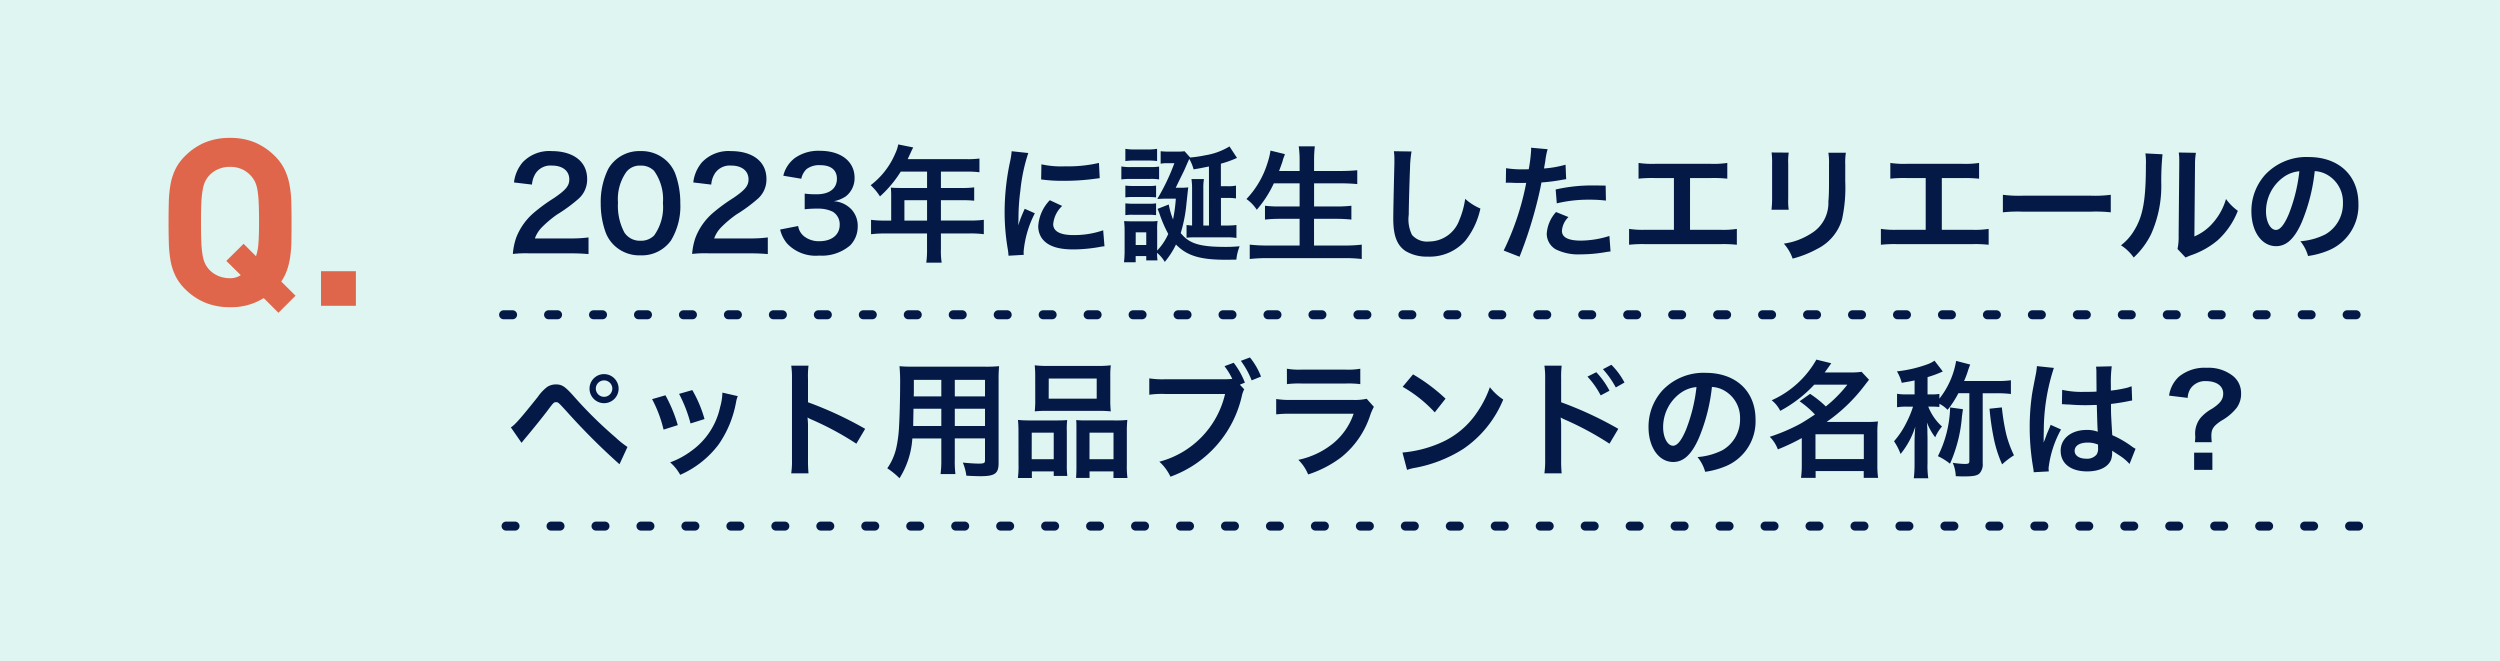 <svg xmlns="http://www.w3.org/2000/svg" width="278" height="73.5" viewBox="0 0 278 73.5">
  <g id="グループ_9140" data-name="グループ 9140" transform="translate(-48.5 -1582.998)">
    <path id="パス_5706" data-name="パス 5706" d="M3.588-1.118,2-2.7a5.416,5.416,0,0,0,.676-1.365A8.293,8.293,0,0,0,3.016-5.59a15.115,15.115,0,0,0,.117-1.716q.013-.91.013-1.95,0-1.2-.026-2.236a12.38,12.38,0,0,0-.195-1.95,6.868,6.868,0,0,0-.546-1.7A5.4,5.4,0,0,0,1.3-16.64,7.011,7.011,0,0,0-.9-18.148a7.022,7.022,0,0,0-2.8-.52,7.117,7.117,0,0,0-2.808.52A6.967,6.967,0,0,0-8.71-16.64a5.4,5.4,0,0,0-1.079,1.495,6.506,6.506,0,0,0-.533,1.7,13.557,13.557,0,0,0-.182,1.95q-.026,1.04-.026,2.236T-10.5-7.02a13.557,13.557,0,0,0,.182,1.95,6.506,6.506,0,0,0,.533,1.7,5.4,5.4,0,0,0,1.079,1.5A6.967,6.967,0,0,0-6.5-.364a7.117,7.117,0,0,0,2.808.52A6.719,6.719,0,0,0,.052-.858L1.69.78ZM-.468-9.256q0,1.4-.065,2.275A5.846,5.846,0,0,1-.806-5.512L-2.184-6.89l-1.924,1.9L-2.5-3.406a2.067,2.067,0,0,1-1.2.338,3.22,3.22,0,0,1-1.352-.273,2.9,2.9,0,0,1-.988-.715,2.652,2.652,0,0,1-.429-.637,3.684,3.684,0,0,1-.273-.923,11.064,11.064,0,0,1-.143-1.443q-.039-.871-.039-2.2t.039-2.2A11.064,11.064,0,0,1-6.734-12.9a3.684,3.684,0,0,1,.273-.923,2.652,2.652,0,0,1,.429-.637,2.9,2.9,0,0,1,.988-.715,3.22,3.22,0,0,1,1.352-.273,3.132,3.132,0,0,1,1.339.273,2.935,2.935,0,0,1,.975.715,2.984,2.984,0,0,1,.442.637A3.323,3.323,0,0,1-.65-12.9a11.064,11.064,0,0,1,.143,1.443Q-.468-10.582-.468-9.256ZM10.3,0V-3.848H6.422V0Z" transform="translate(77.774 1617)" fill="#ff4c2e"/>
    <g id="グループ_9139" data-name="グループ 9139">
      <rect id="長方形_19" data-name="長方形 19" width="278" height="73.5" transform="translate(48.5 1582.998)" fill="rgba(97,207,194,0.2)"/>
      <path id="パス_5705" data-name="パス 5705" d="M7.056,12.168c.9,0,1.456.028,2.114.084V10.4a14.71,14.71,0,0,1-2.044.112H3.206A3.375,3.375,0,0,1,4,9.256a12.248,12.248,0,0,1,1.666-1.4A17.527,17.527,0,0,0,8.022,6.134a2.842,2.842,0,0,0,.994-2.24C9.016,1.976,7.5.8,5.054.8A4.071,4.071,0,0,0,1.848,2.046a4.2,4.2,0,0,0-.966,2.24l2,.238a2.661,2.661,0,0,1,.434-1.288A1.978,1.978,0,0,1,5.1,2.41c1.19,0,1.932.588,1.932,1.54,0,.714-.392,1.176-1.68,2.058A19.28,19.28,0,0,0,3.038,7.7,6.91,6.91,0,0,0,1.12,10.446a7.153,7.153,0,0,0-.364,1.792,12.9,12.9,0,0,1,1.806-.07Zm7.882.224a3.974,3.974,0,0,0,3.4-1.652A7.353,7.353,0,0,0,19.376,6.6a9.415,9.415,0,0,0-.546-3.248,3.922,3.922,0,0,0-.924-1.414A4.067,4.067,0,0,0,14.952.8a3.981,3.981,0,0,0-3.57,1.946,8.243,8.243,0,0,0-.854,3.878,9.37,9.37,0,0,0,.546,3.22A3.922,3.922,0,0,0,12,11.258,4.033,4.033,0,0,0,14.938,12.392Zm.014-1.624a2.051,2.051,0,0,1-1.792-.91,6.3,6.3,0,0,1-.714-3.332,5.224,5.224,0,0,1,.924-3.4,1.883,1.883,0,0,1,1.568-.714A2.023,2.023,0,0,1,16.464,3a5.429,5.429,0,0,1,.98,3.584,5.4,5.4,0,0,1-.98,3.6A2.035,2.035,0,0,1,14.952,10.768Zm12.04,1.4c.9,0,1.456.028,2.114.084V10.4a14.71,14.71,0,0,1-2.044.112h-3.92a3.375,3.375,0,0,1,.8-1.26,12.248,12.248,0,0,1,1.666-1.4,17.527,17.527,0,0,0,2.352-1.722,2.842,2.842,0,0,0,.994-2.24C28.952,1.976,27.44.8,24.99.8a4.071,4.071,0,0,0-3.206,1.246,4.2,4.2,0,0,0-.966,2.24l2,.238a2.661,2.661,0,0,1,.434-1.288,1.978,1.978,0,0,1,1.778-.826c1.19,0,1.932.588,1.932,1.54,0,.714-.392,1.176-1.68,2.058A19.28,19.28,0,0,0,22.974,7.7a6.909,6.909,0,0,0-1.918,2.744,7.153,7.153,0,0,0-.364,1.792,12.9,12.9,0,0,1,1.806-.07Zm3.486-2.646a3.7,3.7,0,0,0,.784,1.568,4.373,4.373,0,0,0,3.556,1.33,4.835,4.835,0,0,0,3.444-1.134,2.965,2.965,0,0,0,.84-2.044A2.689,2.689,0,0,0,38.43,7.31a2.945,2.945,0,0,0-2-.938,3.456,3.456,0,0,0,1.358-.546,2.552,2.552,0,0,0,.966-2.058c0-1.82-1.512-3-3.85-3a4.546,4.546,0,0,0-2.744.77,3.479,3.479,0,0,0-1.33,2l2,.336A2.057,2.057,0,0,1,33.418,2.8a2.334,2.334,0,0,1,1.526-.434c1.19,0,1.848.546,1.848,1.512,0,1.078-.826,1.722-2.226,1.722a9.6,9.6,0,0,1-1.358-.07V7.268a11.954,11.954,0,0,1,1.5-.07,3.627,3.627,0,0,1,1.61.336A1.631,1.631,0,0,1,37.1,9c0,1.106-.882,1.82-2.268,1.82a2.644,2.644,0,0,1-1.694-.546A1.818,1.818,0,0,1,32.48,9.13Zm12.348-.994h-.714a11.733,11.733,0,0,1-1.526-.084v1.6a12.04,12.04,0,0,1,1.526-.084h4.7v1.722a10.2,10.2,0,0,1-.084,1.526H48.44a8.43,8.43,0,0,1-.084-1.5V9.956H51.6a11.885,11.885,0,0,1,1.526.084v-1.6a11.436,11.436,0,0,1-1.526.084H48.356V6.26h2.3a13.175,13.175,0,0,1,1.4.056V4.832a10.277,10.277,0,0,1-1.442.07H48.356V3.082h2.856a10.3,10.3,0,0,1,1.428.07V1.626a9.941,9.941,0,0,1-1.428.07H44.66c.252-.546.392-.84.406-.882.1-.21.126-.252.21-.42L43.61.058a4.044,4.044,0,0,1-.336,1.022,8.69,8.69,0,0,1-2.73,3.514A6.128,6.128,0,0,1,41.58,5.84a12.91,12.91,0,0,0,2.31-2.758h2.926V4.9H43.764c-.378,0-.686-.014-.98-.042a7.687,7.687,0,0,1,.042.812Zm1.47,0V6.26h2.52V8.528Zm13.272,3.808c-.014-.182-.014-.294-.014-.378A11.493,11.493,0,0,1,58.8,7.716l-1.12-.5a14.278,14.278,0,0,0-.728,1.848c.014-.35.028-.462.028-.77A23.375,23.375,0,0,1,57.19,5.2a19.3,19.3,0,0,1,.882-4.186l-1.848-.2a9.16,9.16,0,0,1-.21,1.3A26.877,26.877,0,0,0,55.44,7.59a24.42,24.42,0,0,0,.364,4.186c.042.322.056.406.07.658ZM59.5,3.95a16.619,16.619,0,0,0,2.52.154,25.077,25.077,0,0,0,3-.168c.672-.084.882-.112.994-.126l-.084-1.694a15.438,15.438,0,0,1-3.808.378,10.094,10.094,0,0,1-2.59-.224Zm.966,2.31a4.573,4.573,0,0,0-1.288,2.884,2.345,2.345,0,0,0,.42,1.372c.616.826,1.736,1.218,3.472,1.218a17.264,17.264,0,0,0,2.9-.266,4.679,4.679,0,0,1,.574-.084L66.4,9.606a9.839,9.839,0,0,1-3.332.532c-1.456,0-2.226-.42-2.226-1.218A3.167,3.167,0,0,1,61.838,6.9Zm17.7,2.814h-.63V4.958a5.622,5.622,0,0,1,.07-1.05H76.216a7.571,7.571,0,0,1,.07,1.078V9.074c-.266-.014-.42-.028-.616-.056v1.414a7.839,7.839,0,0,1,.9-.042h3.556a6.114,6.114,0,0,1,1.092.07V9.018a7.666,7.666,0,0,1-1.092.056h-.63V6.008H80.3a5.654,5.654,0,0,1,.868.056V4.636a4.117,4.117,0,0,1-.924.07h-.756V2.2a11.425,11.425,0,0,0,1.792-.644L80.444.282a7.384,7.384,0,0,1-2.674.98,13.67,13.67,0,0,1-1.708.252V1.5L75.446.814a5.44,5.44,0,0,1-.826.042H73.7a7.77,7.77,0,0,1-.91-.042V2.2a3.753,3.753,0,0,1,.728-.056h.8a23.594,23.594,0,0,1-1.9,3.976,2.985,2.985,0,0,0,.308-.014l.406-.014h1.344a16.947,16.947,0,0,1-.308,2.31,8.676,8.676,0,0,1-.476-1.666l-1.246.49c.084.2.112.252.238.6a14.076,14.076,0,0,0,.952,2.184,6.464,6.464,0,0,1-1.232,1.848V9.634a6.477,6.477,0,0,1,.042-1.064,5.473,5.473,0,0,1-.868.042H69.706c-.448,0-.672-.014-.98-.028a9.7,9.7,0,0,1,.056,1.148v2.044a10.659,10.659,0,0,1-.07,1.386h1.3v-.686H71.19v.476h1.246a6.988,6.988,0,0,1-.042-.84,3.9,3.9,0,0,1,.854,1.008,9.065,9.065,0,0,0,1.246-1.932c1.218,1.246,2.674,1.694,5.516,1.694.224,0,.224,0,1.2-.014a5.185,5.185,0,0,1,.364-1.484c-.714.056-1.036.07-1.54.07-2.912,0-4.074-.364-5.012-1.54A16.447,16.447,0,0,0,75.6,7.2c.238-2.212.238-2.24.266-2.366a7.036,7.036,0,0,1-.9.042h-.5l.42-.868c.448-.91.49-.98.658-1.372.336-.77.336-.77.434-.966a4.95,4.95,0,0,1,.476,1.162c.6-.1.6-.1,1.708-.322Zm-8.148.756H71.19v1.414H70.014ZM68.866,1.906a8.367,8.367,0,0,1,1.12-.056h1.288a8.1,8.1,0,0,1,1.12.056V.548a6.167,6.167,0,0,1-1.12.07H69.986a6.167,6.167,0,0,1-1.12-.07ZM68.418,3.95A7.7,7.7,0,0,1,69.5,3.894H71.61a5.473,5.473,0,0,1,1.008.056V2.522a6.77,6.77,0,0,1-1.064.056H69.5a5.763,5.763,0,0,1-1.078-.07Zm.448,2a5.189,5.189,0,0,1,.868-.042h1.708a6.8,6.8,0,0,1,.84.042V4.636a4.511,4.511,0,0,1-.84.042H69.734a6.993,6.993,0,0,1-.868-.042Zm0,1.974a5.012,5.012,0,0,1,.854-.042h1.694a6.993,6.993,0,0,1,.868.042V6.61a4.68,4.68,0,0,1-.854.042H69.734a6.993,6.993,0,0,1-.868-.042ZM88.242,4.384V6.96h-2.17a12.847,12.847,0,0,1-1.68-.084v1.54a14.685,14.685,0,0,1,1.694-.084h2.156V11.3h-3.6a16.414,16.414,0,0,1-1.946-.1v1.6a18,18,0,0,1,1.988-.1h8.568a16.321,16.321,0,0,1,1.9.1V11.2a15.345,15.345,0,0,1-1.946.1h-3.36V8.332h2.422A15.563,15.563,0,0,1,94,8.416V6.876a14.531,14.531,0,0,1-1.722.084H89.852V4.384h2.954c.672,0,1.246.028,1.848.084V2.928c-.574.056-1.176.084-1.89.084H89.852V1.934A13.054,13.054,0,0,1,89.936.268H88.144a11.416,11.416,0,0,1,.1,1.68V3.012H85.96q.273-.735.378-1.05a3.354,3.354,0,0,1,.14-.462,2.213,2.213,0,0,0,.126-.364l-1.6-.392a7.6,7.6,0,0,1-.308,1.3,10.154,10.154,0,0,1-2.366,4.088,4.247,4.247,0,0,1,1.148,1.19,12.37,12.37,0,0,0,1.9-2.94ZM98.728.814a6.963,6.963,0,0,1,.056.952c0,.2,0,.49-.014.91-.084,3.514-.112,4.914-.112,5.642,0,1.876.406,2.954,1.372,3.6a4.564,4.564,0,0,0,2.45.616,5.3,5.3,0,0,0,4.2-1.778,8.624,8.624,0,0,0,1.666-3.57,6.046,6.046,0,0,1-1.694-1.078,9.386,9.386,0,0,1-.644,2.352,3.6,3.6,0,0,1-3.388,2.394,2.217,2.217,0,0,1-1.876-.728,3.891,3.891,0,0,1-.364-2.254c0-.994.084-3.836.14-5.138a12.8,12.8,0,0,1,.168-1.89Zm12.446,3.514a2.09,2.09,0,0,1,.266-.014c.112,0,.308,0,.56.014s.378.014.448.014h.812a1.185,1.185,0,0,0,.182-.014,29.911,29.911,0,0,1-2.506,7.532l1.764.686a47.468,47.468,0,0,0,1.568-4.634c.364-1.274.714-2.758.868-3.626a19.085,19.085,0,0,0,2.3-.294c.336-.056.336-.056.448-.07l-.07-1.61a11.619,11.619,0,0,1-2.394.42c.056-.322.07-.406.14-.8A7.955,7.955,0,0,1,115.822.59L113.974.422a1.9,1.9,0,0,1,.014.252,16.993,16.993,0,0,1-.266,2.142c-.322.014-.476.014-.644.014A11.139,11.139,0,0,1,111.2,2.7Zm11.1.308c-.882-.014-1.008-.014-1.386-.014a17.967,17.967,0,0,0-4.172.448l.126,1.54a15.109,15.109,0,0,1,3.7-.406,14.574,14.574,0,0,1,1.764.1Zm-5.516,2.94A3.948,3.948,0,0,0,115.724,10a2.023,2.023,0,0,0,.994,1.722,5.685,5.685,0,0,0,2.814.56,16.292,16.292,0,0,0,2.6-.224c.322-.056.434-.07.686-.1l-.126-1.722a10.714,10.714,0,0,1-3.178.518c-1.4,0-2.1-.364-2.1-1.078a2.323,2.323,0,0,1,.728-1.54Zm14.9-3.78h2.352a14.242,14.242,0,0,1,1.792.07V2.116a10.119,10.119,0,0,1-1.82.1h-6.23a10.119,10.119,0,0,1-1.82-.1v1.75a14.38,14.38,0,0,1,1.792-.07h2.142V9.55H126.7a10.028,10.028,0,0,1-1.82-.1v1.764a14.38,14.38,0,0,1,1.792-.07h8.4a14.38,14.38,0,0,1,1.792.07V9.452a10.028,10.028,0,0,1-1.82.1h-3.388ZM140.728.954a8.84,8.84,0,0,1,.056,1.26v3.85a10.1,10.1,0,0,1-.07,1.26h1.918a6.758,6.758,0,0,1-.056-1.232V2.228a7.116,7.116,0,0,1,.056-1.26Zm6.314.028a7.372,7.372,0,0,1,.07,1.33v1.75c0,1.12-.014,1.736-.07,2.338a3.959,3.959,0,0,1-1.932,3.57,7.552,7.552,0,0,1-3.024,1.12,4.783,4.783,0,0,1,.98,1.666,11.842,11.842,0,0,0,2.73-1.078,5.362,5.362,0,0,0,2.758-3.262,16.536,16.536,0,0,0,.364-4.242V2.284a6.641,6.641,0,0,1,.07-1.3ZM159.656,3.8h2.352a14.242,14.242,0,0,1,1.792.07V2.116a10.119,10.119,0,0,1-1.82.1h-6.23a10.119,10.119,0,0,1-1.82-.1v1.75a14.38,14.38,0,0,1,1.792-.07h2.142V9.55H154.7a10.028,10.028,0,0,1-1.82-.1v1.764a14.38,14.38,0,0,1,1.792-.07h8.4a14.38,14.38,0,0,1,1.792.07V9.452a10.028,10.028,0,0,1-1.82.1h-3.388Zm6.79,3.808a15.369,15.369,0,0,1,2.282-.07h7.434a15.369,15.369,0,0,1,2.282.07V5.658a13.749,13.749,0,0,1-2.268.1h-7.462a13.749,13.749,0,0,1-2.268-.1Zm15.848-6.552a7.036,7.036,0,0,1,.056,1.274c0,3.92-.322,5.726-1.33,7.336a5.752,5.752,0,0,1-1.442,1.61,4.983,4.983,0,0,1,1.414,1.358,8.915,8.915,0,0,0,1.932-2.59,13.109,13.109,0,0,0,1.134-5.754,29.257,29.257,0,0,1,.14-3.136Zm3.71-.1a6.06,6.06,0,0,1,.056.924V2.3l-.07,7.9a6.273,6.273,0,0,1-.126,1.484l.9.952a6.093,6.093,0,0,1,.6-.252,9.246,9.246,0,0,0,2.982-1.68,8.688,8.688,0,0,0,2.226-3.262,5.868,5.868,0,0,1-1.316-1.316,6.841,6.841,0,0,1-1.372,2.562,5.628,5.628,0,0,1-2.142,1.6l.07-7.966a7.586,7.586,0,0,1,.1-1.33Zm15.12,2.072a3.06,3.06,0,0,1,1.414.42,3.468,3.468,0,0,1,1.722,3.108,3.92,3.92,0,0,1-1.946,3.5,7.44,7.44,0,0,1-2.786.77,4.466,4.466,0,0,1,.854,1.638,9.153,9.153,0,0,0,2.2-.588,5.393,5.393,0,0,0,3.4-5.222c0-3.15-2.184-5.194-5.544-5.194a6.285,6.285,0,0,0-4.816,1.96,6.014,6.014,0,0,0-1.54,4.074c0,2.254,1.148,3.878,2.744,3.878,1.148,0,2.044-.826,2.842-2.632A20.253,20.253,0,0,0,201.124,3.026Zm-1.708.014a18.451,18.451,0,0,1-1.162,4.732c-.5,1.2-.98,1.792-1.442,1.792-.616,0-1.106-.91-1.106-2.058a4.687,4.687,0,0,1,1.9-3.78A3.564,3.564,0,0,1,199.416,3.04ZM1.722,33.242c.2-.252.252-.322.476-.588.756-.9,1.932-2.352,2.506-3.122s.63-.812.854-.812.238,0,1.134.98a73.819,73.819,0,0,0,5.922,5.922L13.5,33.7a10.033,10.033,0,0,1-1.33-1.064A46.452,46.452,0,0,1,7.63,28.174c-1.064-1.2-1.386-1.428-2.086-1.428a1.78,1.78,0,0,0-.952.266,4.739,4.739,0,0,0-1.05,1.106C1.666,30.47.938,31.3.532,31.52Zm9.17-7.644a1.617,1.617,0,1,0,1.624,1.61A1.619,1.619,0,0,0,10.892,25.6Zm0,.7a.911.911,0,0,1,.924.91.917.917,0,1,1-1.834,0A.908.908,0,0,1,10.892,26.3Zm5.348,2.086a14.006,14.006,0,0,1,1.274,3.388l1.582-.5a16.149,16.149,0,0,0-1.372-3.318Zm3-.588a15.4,15.4,0,0,1,1.274,3.29l1.554-.49a13.753,13.753,0,0,0-1.358-3.22Zm4.816-.14a6.21,6.21,0,0,1-.252,1.61,8.05,8.05,0,0,1-3.178,4.858,9.081,9.081,0,0,1-2.38,1.288,5.085,5.085,0,0,1,1.12,1.386,10.746,10.746,0,0,0,4.27-3.374,11.951,11.951,0,0,0,1.932-4.662,2.947,2.947,0,0,1,.2-.714Zm9.576,8.974a15.391,15.391,0,0,1-.056-1.554v-3.7a7.238,7.238,0,0,0-.056-.952,4.523,4.523,0,0,0,.476.238,33.123,33.123,0,0,1,4.956,2.674l.98-1.652a41.131,41.131,0,0,0-6.356-2.954v-2.6a9.385,9.385,0,0,1,.056-1.47H31.71a9,9,0,0,1,.084,1.428v8.974a9.431,9.431,0,0,1-.084,1.568ZM48.4,32.752v2.31a11.534,11.534,0,0,1-.084,1.652h1.652a12.294,12.294,0,0,1-.07-1.666v-2.3h3.36V35.2c0,.294-.126.35-.7.35-.448,0-1.064-.042-1.764-.112a5.662,5.662,0,0,1,.392,1.456c.42.028,1.134.056,1.568.056,1.6,0,2.016-.294,2.016-1.456V26.3a15.829,15.829,0,0,1,.056-1.582,15.569,15.569,0,0,1-1.61.056H45.36c-.756,0-1.12-.014-1.61-.056a18.912,18.912,0,0,1,.07,2.03c0,1.652-.056,3.64-.126,4.816a14.166,14.166,0,0,1-.28,2.142,6.4,6.4,0,0,1-1.022,2.366,8.423,8.423,0,0,1,1.358,1.106,9.4,9.4,0,0,0,1.428-4.424Zm0-1.386H45.276c0-.28,0-.378.014-1.036,0-.2.014-.476.014-.882H48.4Zm1.5,0V29.448h3.36v1.918Zm-1.5-3.29H45.332l.014-.392V26.242H48.4Zm1.5,0V26.242h3.36v1.834Zm8.946.378a11.628,11.628,0,0,1-.056,1.288,12.837,12.837,0,0,1,1.456-.056h5.544a12.836,12.836,0,0,1,1.456.056,11.106,11.106,0,0,1-.056-1.3V25.85a9.984,9.984,0,0,1,.056-1.232,11.018,11.018,0,0,1-1.6.07H60.368a11.526,11.526,0,0,1-1.582-.07,10.684,10.684,0,0,1,.056,1.246Zm1.5-2.366h5.334v2.24H60.34Zm-3.36,9.548a10.526,10.526,0,0,1-.07,1.512h1.554V36.42H60.9v.5h1.512a9.629,9.629,0,0,1-.056-1.26V31.926a8.2,8.2,0,0,1,.042-1.218c-.336.028-.644.042-1.05.042H58.282a12.666,12.666,0,0,1-1.358-.056,13.071,13.071,0,0,1,.056,1.344Zm1.47-3.528H60.9v2.954H58.45Zm5.978-1.358c-.42,0-.714-.014-1.036-.042.028.294.028.518.028,1.148V35.9c0,.574-.014.854-.042,1.246h1.5V36.42h2.66v.728H69.1a9.843,9.843,0,0,1-.07-1.5V32.038a12.062,12.062,0,0,1,.056-1.344,9.8,9.8,0,0,1-1.246.056Zm.448,1.358H67.55v2.954H64.876Zm16.716-5.334.56-.224a8.652,8.652,0,0,0-1.246-2.212l-1.022.378a8.016,8.016,0,0,1,.868,1.414,8.686,8.686,0,0,1-1.008.042H73.318a9.592,9.592,0,0,1-1.792-.1v1.82a10.087,10.087,0,0,1,1.764-.084h6.664a10.153,10.153,0,0,1-7.308,7.532,5.152,5.152,0,0,1,1.232,1.666,12.453,12.453,0,0,0,7.966-9.086,2.7,2.7,0,0,1,.238-.63Zm2.352-.9a7.793,7.793,0,0,0-1.232-2.128l-1.008.378a9.469,9.469,0,0,1,1.2,2.17Zm2.884.84a10.766,10.766,0,0,1,1.61-.07H93.38a10.766,10.766,0,0,1,1.61.07V25a7.966,7.966,0,0,1-1.638.1H88.466a7.966,7.966,0,0,1-1.638-.1ZM95.7,28.342a6.124,6.124,0,0,1-1.582.126H87.458a9.937,9.937,0,0,1-1.82-.1v1.708a14.242,14.242,0,0,1,1.792-.07h6.818a7.284,7.284,0,0,1-2.254,3.276A9.092,9.092,0,0,1,88.1,35.132a4.878,4.878,0,0,1,1.092,1.624,12.458,12.458,0,0,0,3.668-1.9A9.9,9.9,0,0,0,96.11,30.12a6.312,6.312,0,0,1,.392-.882Zm4-1.33a14.7,14.7,0,0,1,3.57,2.842l1.2-1.526a19.828,19.828,0,0,0-3.612-2.7Zm.49,9.24a4.956,4.956,0,0,1,.924-.238,15.122,15.122,0,0,0,5.334-2.1,12.287,12.287,0,0,0,4.438-5.488,6.037,6.037,0,0,1-1.484-1.372,11.691,11.691,0,0,1-1.428,2.8,9.354,9.354,0,0,1-4.158,3.43A13.34,13.34,0,0,1,99.68,34.32Zm17.192.378a14.363,14.363,0,0,1-.056-1.554v-3.7a8,8,0,0,0-.056-.952,4.523,4.523,0,0,0,.476.238,34,34,0,0,1,4.956,2.674l.98-1.652a40.721,40.721,0,0,0-6.356-2.954v-2.6a11.6,11.6,0,0,1,.056-1.47h-1.918a9.176,9.176,0,0,1,.084,1.428v8.974a10.211,10.211,0,0,1-.084,1.568Zm2.87-10.752a9.449,9.449,0,0,1,1.47,2.086l.98-.518a9.073,9.073,0,0,0-1.47-2.058Zm4.116.658a8.1,8.1,0,0,0-1.456-1.974l-.938.49a10.315,10.315,0,0,1,1.428,2.03Zm9.716.49a3.06,3.06,0,0,1,1.414.42,3.468,3.468,0,0,1,1.722,3.108,3.92,3.92,0,0,1-1.946,3.5,7.44,7.44,0,0,1-2.786.77,4.466,4.466,0,0,1,.854,1.638,9.153,9.153,0,0,0,2.2-.588,5.393,5.393,0,0,0,3.4-5.222c0-3.15-2.184-5.194-5.544-5.194a6.285,6.285,0,0,0-4.816,1.96,6.014,6.014,0,0,0-1.54,4.074c0,2.254,1.148,3.878,2.744,3.878,1.148,0,2.044-.826,2.842-2.632A20.253,20.253,0,0,0,134.092,27.026Zm-1.708.014a18.451,18.451,0,0,1-1.162,4.732c-.5,1.2-.98,1.792-1.442,1.792-.616,0-1.106-.91-1.106-2.058a4.687,4.687,0,0,1,1.9-3.78A3.564,3.564,0,0,1,132.384,27.04Zm11.466,1.582a10.251,10.251,0,0,1,1.708,1.47c-.756.5-1.218.8-1.666,1.05a20.372,20.372,0,0,1-3.36,1.428,3.857,3.857,0,0,1,.9,1.4,23.231,23.231,0,0,0,2.66-1.26v3.038A10.531,10.531,0,0,1,144,37.134h1.624v-.756h5.348v.756h1.6a9.4,9.4,0,0,1-.084-1.386v-3.6a8.462,8.462,0,0,1,.07-1.288,8.618,8.618,0,0,1-1.176.056h-4.536a18.653,18.653,0,0,0,4.214-4.046c.322-.42.336-.434.5-.644l-.826-.882a7.692,7.692,0,0,1-1.232.07h-2.87c.238-.322.364-.49.728-1.022l-1.652-.406a10.7,10.7,0,0,1-4.97,4.522,3.5,3.5,0,0,1,.952,1.176,14.517,14.517,0,0,0,3.78-2.912h3.682a14.546,14.546,0,0,1-2.394,2.422,12.179,12.179,0,0,0-1.75-1.4Zm1.764,3.668h5.376v2.758h-5.376ZM159.39,28.9a3.544,3.544,0,0,1,.91.672,11.067,11.067,0,0,0,1.2-1.848h1.218v7.5c0,.322-.07.364-.56.364a10.63,10.63,0,0,1-1.288-.126,3.971,3.971,0,0,1,.336,1.484c.462.028.686.028.91.028,1.078,0,1.484-.084,1.75-.35a1.492,1.492,0,0,0,.336-1.12V27.726h1.582a12.675,12.675,0,0,1,1.554.084V26.284a10.9,10.9,0,0,1-1.554.084h-3.654a9.775,9.775,0,0,0,.462-1.232c.084-.252.168-.462.224-.6l-1.568-.406a9.236,9.236,0,0,1-1.862,4.2V27.8a4.893,4.893,0,0,1-.868.056h-.448V25.934a12.109,12.109,0,0,0,1.694-.63l-.924-1.2a3.159,3.159,0,0,1-.714.378,14.449,14.449,0,0,1-3.458.812,5.023,5.023,0,0,1,.532,1.274c.728-.126.966-.168,1.428-.266v1.554h-.9a5.806,5.806,0,0,1-1.05-.07v1.5a5.9,5.9,0,0,1,1.008-.07h.77a11.313,11.313,0,0,1-.728,1.764,9.466,9.466,0,0,1-1.386,2.086,6.656,6.656,0,0,1,.728,1.414,9.085,9.085,0,0,0,1.638-3.038c-.056.6-.084,1.2-.084,1.932v2.17a12.872,12.872,0,0,1-.084,1.638h1.61a9.659,9.659,0,0,1-.084-1.652V32.612c-.014-.35-.014-.644-.014-.882-.014-.112-.014-.294-.056-.756a6.869,6.869,0,0,0,.924,1.652,4.547,4.547,0,0,1,.756-1.2,5.839,5.839,0,0,1-1.526-2.212h.322a7.291,7.291,0,0,1,.91.042Zm1.19.406a12.828,12.828,0,0,1-1.358,5.418,6.364,6.364,0,0,1,1.344.84,15.954,15.954,0,0,0,1.33-5.278c.028-.168.056-.434.112-.784Zm4.382.14a28.808,28.808,0,0,0,.5,3.43,13.838,13.838,0,0,0,.9,2.758,9.166,9.166,0,0,1,1.316-1.008,12.425,12.425,0,0,1-.854-2.324,23.483,23.483,0,0,1-.49-3Zm8.05-.49a.246.246,0,0,1,.084-.014.643.643,0,0,1,.14.014,2.084,2.084,0,0,1,.238.014c.07,0,.224.014.42.014.658.056,1.218.07,1.736.07.364,0,.7-.014,1.26-.028.056,1.946.07,2.632.112,2.982a3.328,3.328,0,0,0-1.246-.2c-1.694,0-2.884.952-2.884,2.31,0,1.428,1.12,2.3,2.954,2.3,1.358,0,2.338-.49,2.66-1.316a2.449,2.449,0,0,0,.112-.784v-.2c.084.056.406.266.882.574a5.245,5.245,0,0,1,1.05.9L181.2,33.9a2.664,2.664,0,0,1-.392-.238,11.162,11.162,0,0,0-2.2-1.274c-.14-2.352-.14-2.38-.14-3.164v-.308c.742-.084,1.47-.21,1.946-.308a2.419,2.419,0,0,1,.406-.07l-.056-1.582-.112.028c-.224.084-.224.084-.308.112a14.075,14.075,0,0,1-1.89.336v-.644a13.7,13.7,0,0,1,.1-2.058l-1.75.042a3.916,3.916,0,0,1,.042.672c0,.574.014,1.274.014,2.1-.49.028-.8.028-1.288.028a10.089,10.089,0,0,1-2.534-.224Zm4.018,4.48v.378a1.175,1.175,0,0,1-.182.756,1.376,1.376,0,0,1-1.134.434c-.784,0-1.288-.35-1.288-.868,0-.574.56-.924,1.456-.924A2.931,2.931,0,0,1,177.03,33.438Zm-5.474,2.982a2.743,2.743,0,0,1-.028-.378,11.681,11.681,0,0,1,1.386-4.284l-1.162-.518a2.667,2.667,0,0,1-.168.434c-.14.336-.14.336-.266.63-.07.224-.14.378-.168.476-.1.252-.1.252-.168.406h-.014a2.384,2.384,0,0,0,.014-.294v-.224c0-.224,0-.224.014-.728a22.5,22.5,0,0,1,1.12-7.028l-1.89-.2v.056a7.516,7.516,0,0,1-.154,1.036c-.308,1.582-.308,1.582-.378,2a25.023,25.023,0,0,0-.266,3.71,26.549,26.549,0,0,0,.378,4.452,5.112,5.112,0,0,1,.07.546Zm18.116-3.248a6.682,6.682,0,0,1-.042-.714c0-.742.224-1.078,1.092-1.666a5.717,5.717,0,0,0,1.722-1.442,2.631,2.631,0,0,0,.49-1.652,2.408,2.408,0,0,0-.994-1.96,4.376,4.376,0,0,0-2.814-.84,4.53,4.53,0,0,0-3.094.98,3.541,3.541,0,0,0-1.106,2.114l2.072.252a2.031,2.031,0,0,1,.336-1.064,1.961,1.961,0,0,1,1.68-.8c1.19,0,1.932.532,1.932,1.386,0,.644-.322,1.078-1.232,1.68A4.68,4.68,0,0,0,188.4,30.5a2.8,2.8,0,0,0-.574,1.82l.014.266a4.817,4.817,0,0,1-.042.588Zm-1.96,1.162v1.918h2.03V34.334Z" transform="translate(104.774 1599)" fill="#041946"/>
      <line id="線_41" data-name="線 41" x2="207" transform="translate(104.5 1618)" fill="none" stroke="#041946" stroke-linecap="round" stroke-width="1" stroke-dasharray="1 4"/>
      <line id="線_42" data-name="線 42" x2="207" transform="translate(104.774 1641.5)" fill="none" stroke="#041946" stroke-linecap="round" stroke-width="1" stroke-dasharray="1 4"/>
    </g>
  </g>
</svg>

